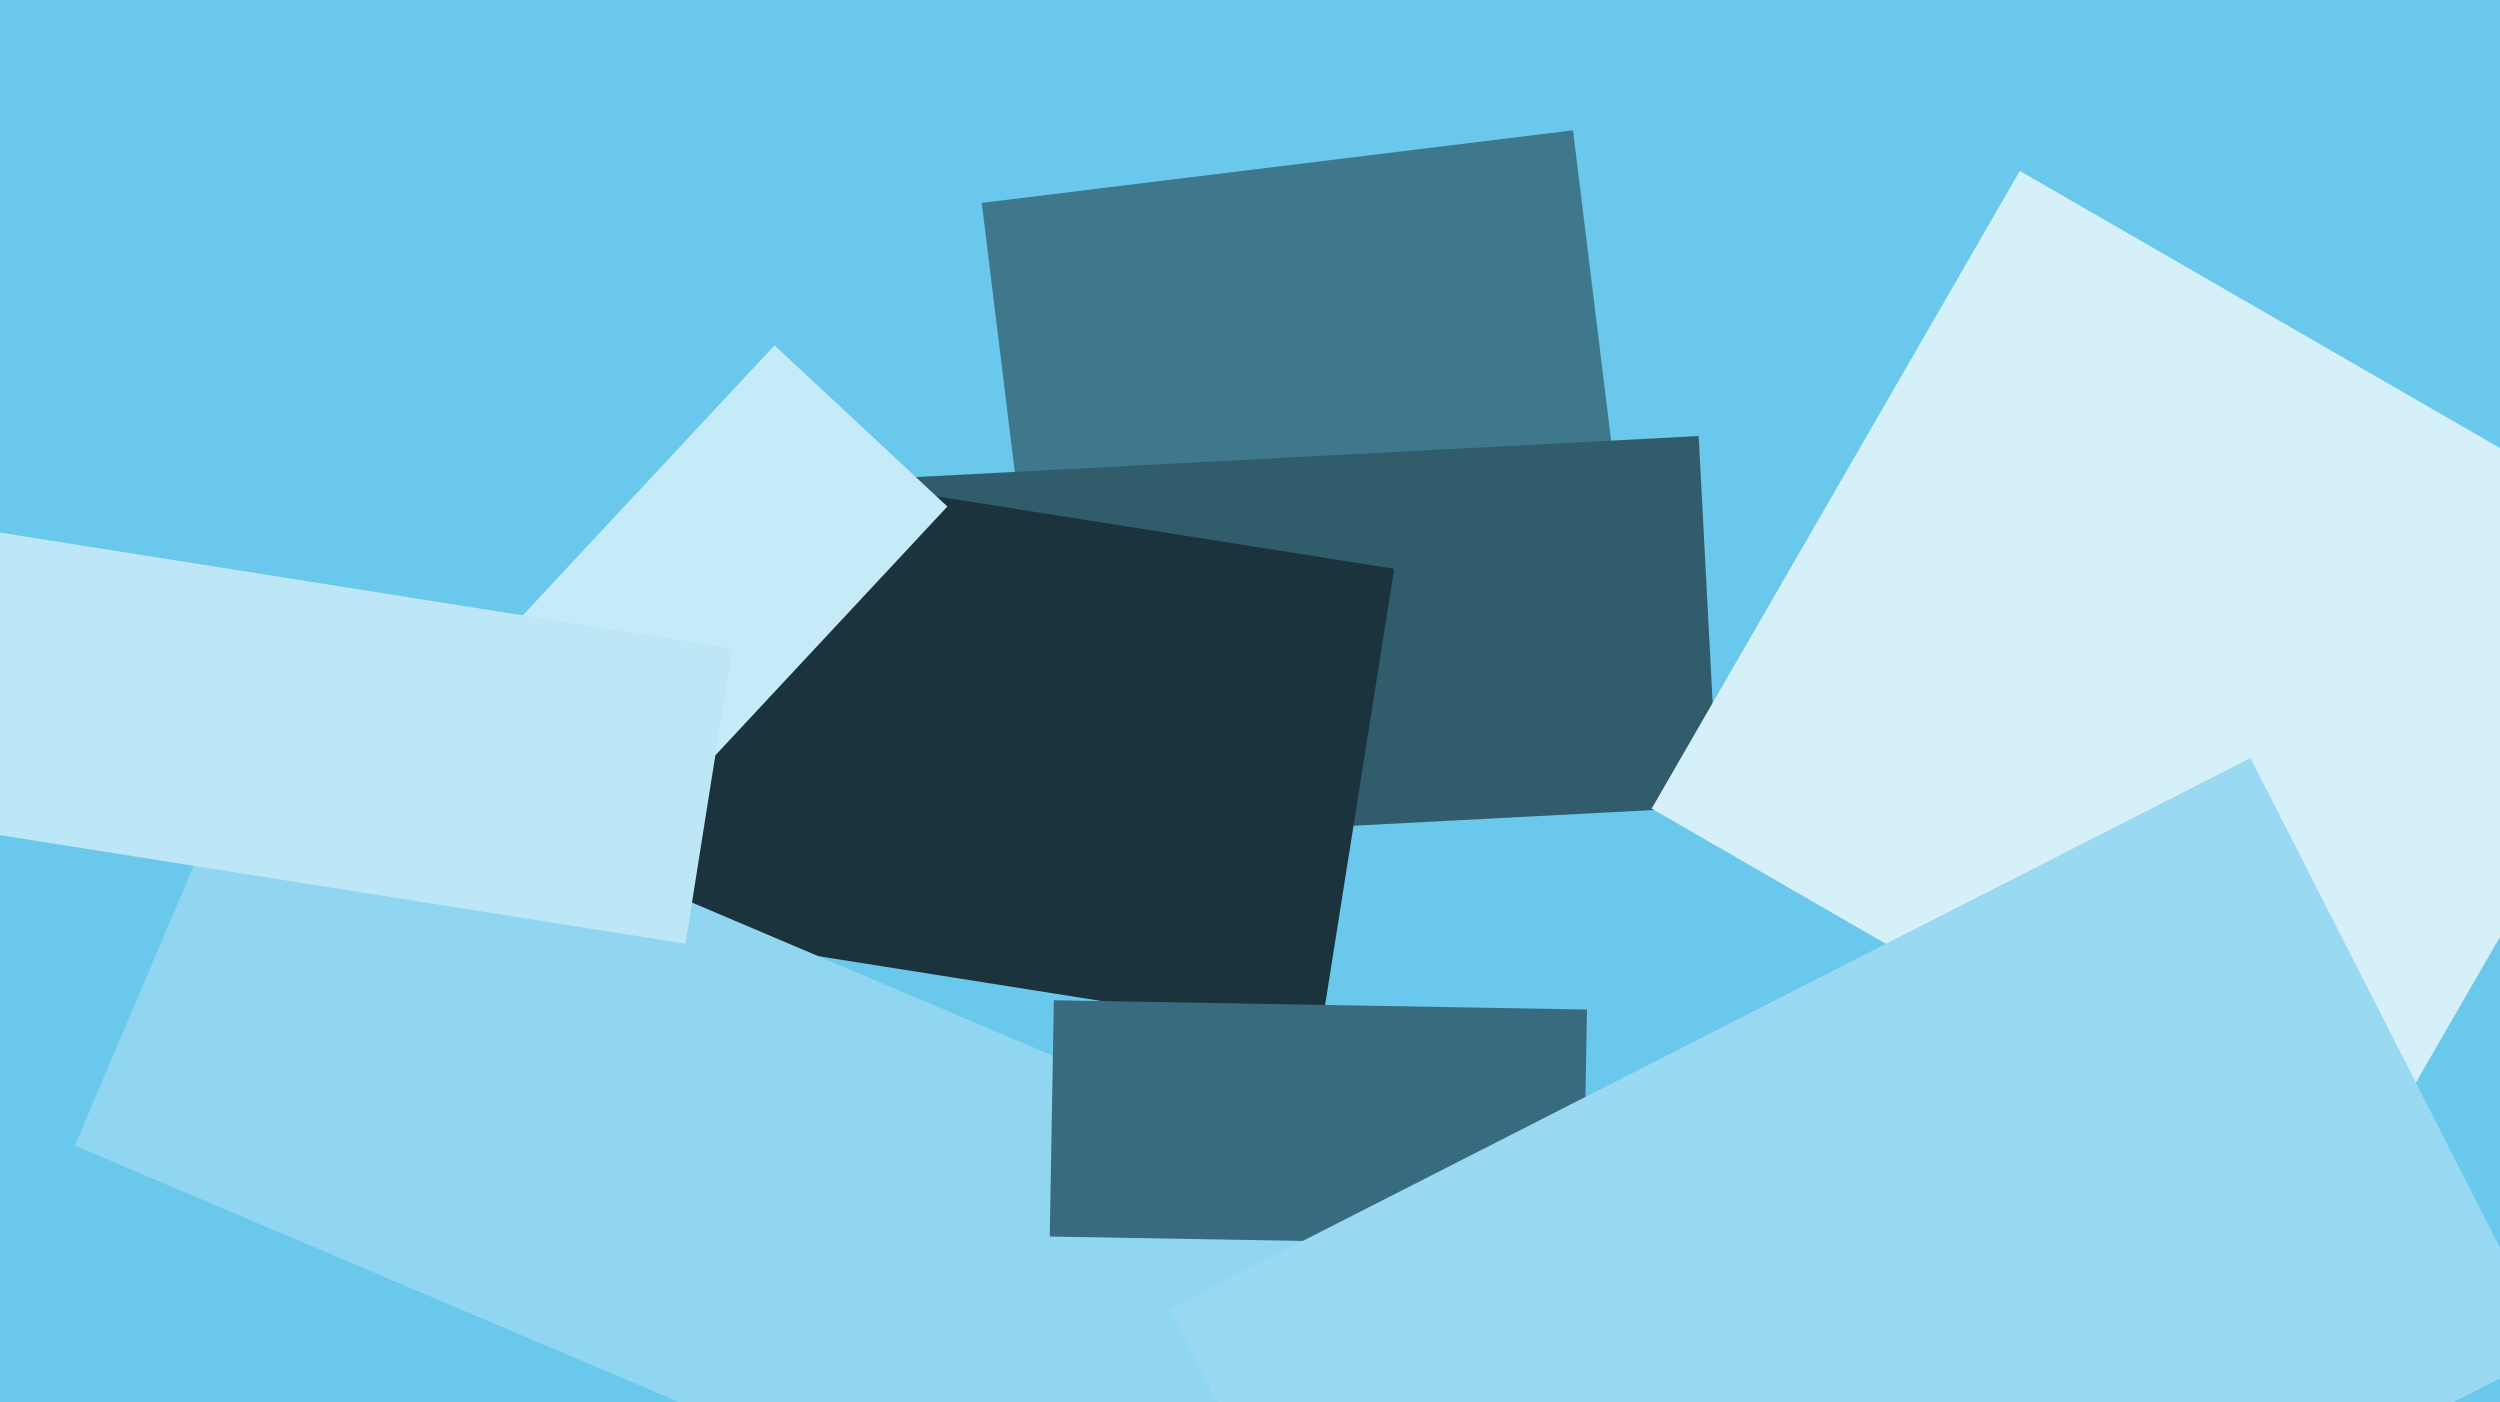 <svg xmlns="http://www.w3.org/2000/svg" width="640px" height="359px">
  <rect width="640" height="359" fill="rgb(105,200,236)"/>
  <polygon points="251.329,51.939 402.692,33.354 415.671,139.061 264.308,157.646" fill="rgb(63,120,141)"/>
  <polygon points="208.17,123.505 434.858,111.625 439.83,206.495 213.142,218.375" fill="rgb(48,92,108)"/>
  <polygon points="337.983,265.13 169.088,238.38 188.017,118.87 356.912,145.62" fill="rgb(27,51,60)"/>
  <polygon points="102.719,279.594 58.472,238.333 198.281,88.406 242.528,129.667" fill="rgb(197,234,248)"/>
  <polygon points="599.926,309.248 422.824,206.998 517.074,43.752 694.176,146.002" fill="rgb(214,240,250)"/>
  <polygon points="318.334,420.264 19.169,293.276 65.666,183.736 364.831,310.724" fill="rgb(145,214,241)"/>
  <polygon points="175.483,241.587 -30.45,208.971 -18.483,133.413 187.45,166.029" fill="rgb(189,231,247)"/>
  <polygon points="405.212,318.937 268.732,316.554 269.788,256.063 406.268,258.446" fill="rgb(56,107,127)"/>
  <polygon points="299.469,335.024 576.126,194.06 653.531,345.976 376.874,486.94" fill="rgb(153,217,242)"/>
</svg>